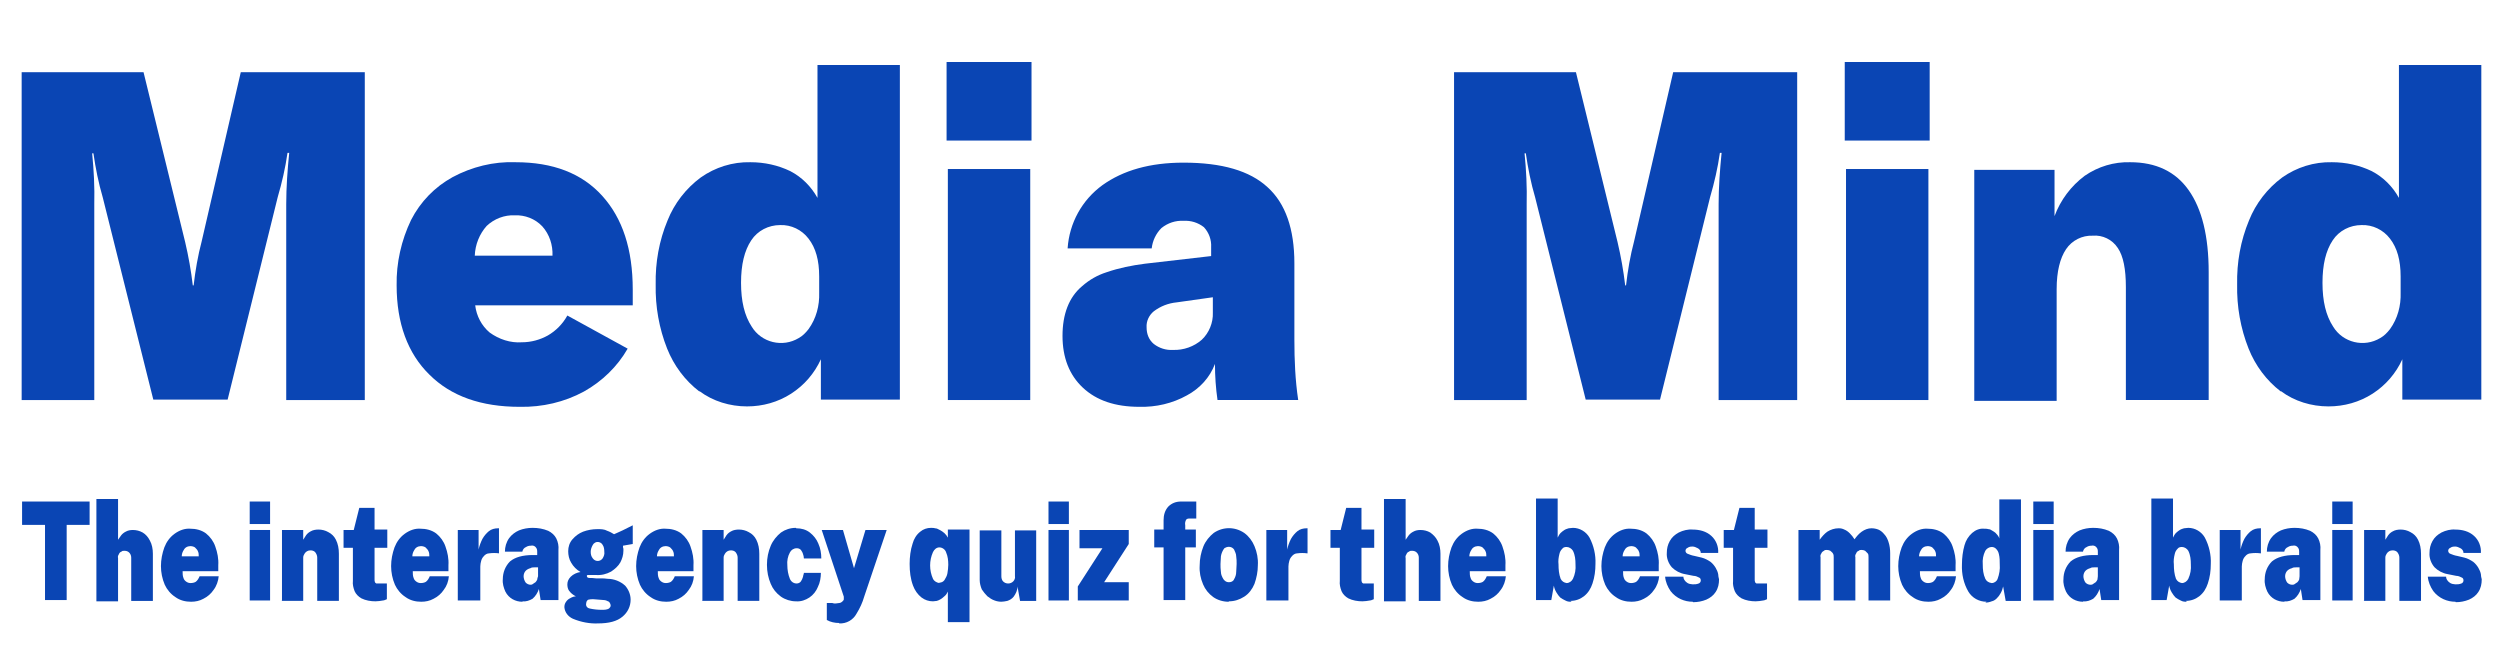 <?xml version="1.0" encoding="UTF-8"?> <svg xmlns="http://www.w3.org/2000/svg" xmlns:xlink="http://www.w3.org/1999/xlink" id="Layer_1" version="1.1" viewBox="0 0 588.7 154.4"><defs><style> .st0 { fill: none; } .st1 { fill: #0a45b4; } .st2 { clip-path: url(#clippath); } </style><clipPath id="clippath"><rect class="st0" x=".1" y="14.6" width="584.2" height="132.3"></rect></clipPath></defs><g class="st2"><g id="Group_288"><path id="Path_279" class="st1" d="M33.8,17l9.8,40c.8,3.4,1.4,6.8,1.8,10.2h.2c.4-3.5,1-7,1.9-10.4l9.2-39.8h29.2v77.2h-18.5v-46.1c0-4,.3-8.1.7-12.1h-.4c-.5,3.5-1.3,7-2.3,10.4l-11.8,47.7h-17.5l-11.9-47.6c-1-3.4-1.7-6.9-2.2-10.4h-.3c.4,4,.6,8,.5,12v46.1H5.1V17h28.6Z"></path><path id="Path_280" class="st1" d="M149.1,71.9h-37.2c.3,2.5,1.5,4.8,3.4,6.4,2.2,1.6,4.9,2.5,7.6,2.3,2.2,0,4.3-.6,6.1-1.6,1.9-1.1,3.5-2.7,4.6-4.7l14.2,7.8c-2.4,4.2-6,7.7-10.3,10.1-4.6,2.5-9.8,3.7-15.1,3.6-9.1,0-16.2-2.5-21.3-7.6-5.1-5-7.7-12.1-7.7-21-.1-5.3,1.1-10.6,3.4-15.4,2.2-4.3,5.6-7.8,9.8-10.1,4.5-2.4,9.6-3.7,14.8-3.5,8.8,0,15.6,2.6,20.4,7.9,4.8,5.3,7.2,12.6,7.2,22.1v3.7ZM130.1,60.2c.1-2.5-.7-5-2.4-6.9-1.7-1.8-4.1-2.7-6.5-2.6-2.4-.1-4.8.8-6.6,2.5-1.7,1.9-2.7,4.4-2.8,7h18.3Z"></path><path id="Path_281" class="st1" d="M164.7,92.2c-3.4-2.6-6-6.1-7.6-10.1-1.9-4.8-2.8-9.9-2.7-15.1-.1-5.2.8-10.3,2.8-15.1,1.6-4,4.3-7.5,7.8-10.1,3.4-2.4,7.5-3.7,11.7-3.6,3.3,0,6.5.7,9.4,2.1,2.7,1.4,4.9,3.6,6.4,6.3V15.3h19.4v78.8h-18.6v-9.5c-1.5,3.3-3.9,6.1-7,8.1-3.1,2-6.7,3-10.4,3-4,0-8-1.2-11.2-3.6M190.4,77.5c1.8-2.5,2.6-5.5,2.5-8.6v-3.8c0-3.8-.8-6.7-2.5-8.9-1.6-2.1-4.1-3.3-6.7-3.2-2.7,0-5.3,1.3-6.8,3.6-1.6,2.4-2.4,5.7-2.4,10s.8,7.7,2.5,10.3c2.3,3.8,7.3,5,11.1,2.7.9-.5,1.6-1.2,2.3-2.1"></path><path id="Path_282" class="st1" d="M222.9,14.6h20v18.5h-20V14.6ZM223.2,39.8h19.4v54.4h-19.4v-54.4Z"></path><path id="Path_283" class="st1" d="M255,91.3c-3.2-3-4.8-7.1-4.8-12.2s1.5-9.1,4.6-11.7c1.7-1.5,3.6-2.6,5.8-3.3,2.9-1,5.9-1.6,9-2l15.6-1.8v-2.1c.1-1.7-.5-3.4-1.7-4.7-1.4-1.1-3.1-1.6-4.8-1.5-1.9-.1-3.7.5-5.2,1.7-1.3,1.3-2.1,3-2.3,4.8h-19.8c.4-6,3.4-11.4,8.2-14.9,4.9-3.5,11.2-5.3,19.1-5.3,9,0,15.6,1.9,19.8,5.8,4.2,3.8,6.3,9.8,6.3,17.9v18c0,4.8.2,9.5.9,14.2h-19c-.4-2.8-.6-5.6-.6-8.5-1.2,3.2-3.6,5.8-6.6,7.4-3.4,1.9-7.3,2.8-11.2,2.7-5.7,0-10.1-1.5-13.3-4.5M283,80c1.7-1.6,2.7-4,2.6-6.4v-3.6l-8.5,1.2c-2,.2-3.8.9-5.4,2.1-1.1.9-1.8,2.3-1.7,3.8,0,1.5.5,2.9,1.7,3.9,1.3,1,2.9,1.5,4.5,1.4,2.5.1,5-.8,6.8-2.4"></path><path id="Path_284" class="st1" d="M371.1,17l9.8,40c.8,3.4,1.4,6.8,1.8,10.2h.2c.4-3.5,1-7,1.9-10.4l9.2-39.8h29.2v77.2h-18.5v-46.1c0-4,.3-8.1.7-12.1h-.4c-.5,3.5-1.3,7-2.3,10.4l-11.8,47.7h-17.5l-11.9-47.6c-1-3.4-1.7-6.9-2.2-10.4h-.3c.4,4,.6,8,.5,12v46.1h-17.1V17h28.6Z"></path><path id="Path_285" class="st1" d="M434.4,14.6h20v18.5h-20V14.6ZM434.7,39.8h19.4v54.4h-19.4v-54.4Z"></path><path id="Path_286" class="st1" d="M483.8,39.8v11.1c1.4-3.8,3.9-7.1,7.1-9.5,3.2-2.2,6.9-3.3,10.7-3.2,6.1,0,10.7,2.2,13.8,6.6,3.1,4.4,4.7,10.8,4.7,19.3v30.1h-19.5v-26.6c0-4.2-.6-7.3-1.9-9.2-1.3-2-3.6-3.1-5.9-2.9-2.5-.1-4.9,1.1-6.3,3.2-1.4,2.1-2.2,5.2-2.2,9.4v26.3h-19.4v-54.4h18.9Z"></path><path id="Path_287" class="st1" d="M537.1,92.2c-3.4-2.6-6-6.1-7.6-10.1-1.9-4.8-2.8-9.9-2.7-15.1-.1-5.2.8-10.3,2.8-15.1,1.6-4,4.3-7.5,7.8-10.1,3.4-2.4,7.5-3.7,11.7-3.6,3.3,0,6.5.7,9.4,2.1,2.7,1.4,4.9,3.6,6.4,6.3V15.3h19.4v78.8h-18.6v-9.5c-1.5,3.3-3.9,6.1-7,8.1-3.1,2-6.7,3-10.4,3-4,0-8-1.2-11.2-3.6M562.8,77.5c1.8-2.5,2.6-5.5,2.5-8.6v-3.8c0-3.8-.8-6.7-2.5-8.9-1.6-2.1-4.1-3.3-6.7-3.2-2.7,0-5.3,1.3-6.8,3.6-1.6,2.4-2.4,5.7-2.4,10s.8,7.7,2.5,10.3c2.3,3.8,7.3,5,11.1,2.7.9-.5,1.6-1.2,2.3-2.1"></path><path id="Path_288" class="st1" d="M5.2,123.6v-5.5h15.9v5.5h-5.4v17.7h-5.1v-17.7h-5.4Z"></path><path id="Path_289" class="st1" d="M22.7,141.4v-23.9h5.1v9.6c.2-.3.5-.7.7-1,.3-.4.7-.7,1.1-.9.5-.3,1.1-.4,1.7-.4.8,0,1.6.2,2.3.6.7.4,1.3,1.1,1.7,1.9.5.9.7,2,.7,3.1v11.1h-5.1v-10.2c0-.5-.2-.9-.5-1.2-.3-.3-.7-.4-1.1-.4-.3,0-.5,0-.7.2-.3.1-.5.3-.6.6-.2.3-.3.6-.2.9v10.2h-5.1Z"></path><path id="Path_290" class="st1" d="M43,134.5c0,.6,0,1.1.2,1.6.1.4.4.7.7.9.3.2.6.3,1,.3.4,0,.9-.1,1.2-.3.4-.3.7-.8.9-1.3h4.5c-.1,1.1-.5,2.3-1.2,3.2-.6.9-1.4,1.6-2.4,2.1-.9.5-1.9.7-2.9.7-1.3,0-2.6-.3-3.7-1.1-1.1-.7-2-1.8-2.5-2.9-.6-1.4-.9-2.9-.9-4.4,0-1.5.3-3,.8-4.4.5-1.3,1.3-2.4,2.4-3.2,1.1-.8,2.4-1.3,3.7-1.2,1.3,0,2.6.3,3.7,1.1,1,.8,1.8,1.9,2.2,3.1.5,1.4.8,2.9.7,4.4v1.4h-8.5ZM42.9,131h3.9c0-.4,0-.8-.2-1.2-.1-.3-.4-.6-.7-.9-.3-.2-.7-.3-1.1-.3-.3,0-.7.1-1,.3-.3.2-.5.5-.7.9-.2.4-.3.8-.3,1.2"></path><path id="Path_291" class="st1" d="M63.6,123.4h-4.8v-5.3h4.8v5.3ZM63.6,141.4h-4.8v-16.6h4.8v16.6Z"></path><path id="Path_292" class="st1" d="M66.4,141.4v-16.6h5v2.3c.2-.4.5-.7.7-1.1.3-.4.7-.7,1.1-.9.5-.3,1.2-.4,1.8-.4.8,0,1.6.2,2.3.6.8.4,1.4,1,1.8,1.8.5,1,.7,2.1.7,3.3v11.1h-5.1v-10.2c0-.5-.2-.9-.5-1.3-.3-.3-.7-.4-1.1-.4-.6,0-1.1.3-1.4.8-.2.3-.3.6-.3.9v10.2h-5.1Z"></path><path id="Path_293" class="st1" d="M91.1,129h-2.9v7.5c0,.2,0,.4.1.6,0,.1.2.2.3.3.1,0,.3,0,.4,0h2.1v3.7c-.3.1-.6.3-.9.3-.6.1-1.2.2-1.8.2-1.1,0-2.3-.2-3.3-.7-.7-.4-1.3-1-1.6-1.7-.3-.8-.5-1.6-.4-2.4v-7.8h-2.2v-4.2h2.4l1.3-5.2h3.6v5.1h3v4.3Z"></path><path id="Path_294" class="st1" d="M97.2,134.5c0,.6,0,1.1.2,1.6.1.4.4.7.7.9.3.2.6.3,1,.3.4,0,.9-.1,1.2-.3.4-.3.7-.8.9-1.3h4.5c-.1,1.2-.5,2.3-1.2,3.2-.6.9-1.4,1.6-2.4,2.1-.9.5-1.9.7-2.9.7-1.3,0-2.6-.3-3.7-1.1-1.1-.7-2-1.8-2.5-2.9-.6-1.4-.9-2.9-.9-4.4,0-1.5.3-3,.8-4.4.5-1.3,1.3-2.4,2.4-3.2,1.1-.8,2.4-1.3,3.7-1.2,1.3,0,2.6.3,3.7,1.1,1,.8,1.8,1.9,2.2,3.1.5,1.4.8,2.9.7,4.4v1.4h-8.5ZM97.2,131h3.9c0-.4,0-.8-.2-1.2-.1-.3-.4-.6-.7-.9-.3-.2-.7-.3-1.1-.3-.3,0-.7.1-1,.3-.3.2-.5.5-.7.9-.2.4-.3.8-.3,1.2"></path><path id="Path_295" class="st1" d="M107.8,141.4v-16.6h4.9v4.6c.2-.9.5-1.7.9-2.5.4-.7.9-1.3,1.5-1.8.6-.5,1.4-.7,2.2-.7h.2v5.9s0,0,0,0c0,0,0,0,0,0-.8-.1-1.5-.1-2.3,0-.5,0-1,.3-1.3.7-.3.3-.5.7-.6,1.1-.1.4-.2.8-.2,1.3v8h-5.1Z"></path><path id="Path_296" class="st1" d="M123,141.7c-.8,0-1.6-.2-2.3-.6-.7-.4-1.3-1-1.7-1.8-.4-.9-.7-1.9-.6-2.9,0-1.6.6-3.1,1.7-4.2,1.2-1,3-1.5,5.4-1.5h1v-.7c0-.4,0-.8-.4-1.2-.3-.3-.7-.4-1.1-.3-.4,0-.8.1-1.1.3-.5.2-.8.6-.9,1.1h-4.1c0-1.1.3-2.2,1-3.2.6-.8,1.4-1.4,2.3-1.8,1-.4,2.1-.6,3.2-.6,1.3,0,2.5.2,3.7.7.8.4,1.5,1,1.9,1.8.4.8.6,1.8.5,2.7v11.8h-4.2l-.4-2.6c-.3.9-.8,1.7-1.5,2.3-.7.4-1.5.7-2.3.6M124.8,137.7c.2,0,.5,0,.7-.2.2-.1.4-.3.6-.4.2-.2.3-.4.4-.6,0-.2.1-.5.2-.8v-2.1h-.8c-.4,0-.7,0-1,.2-.4.1-.8.3-1.1.6-.3.3-.5.8-.5,1.3,0,.5.2,1.1.5,1.5.3.3.7.5,1.2.5"></path><path id="Path_297" class="st1" d="M140.9,146.8c-2,.1-4.1-.3-6-1.1-1.1-.5-1.9-1.5-2-2.7,0-.5.1-.9.4-1.3.2-.3.5-.6.9-.8.3-.2.6-.3.9-.4.3,0,.4-.1.5-.1-.1,0-.4-.2-.7-.4-.3-.2-.6-.5-.9-.9-.3-.4-.4-1-.4-1.5,0-.7.3-1.3.8-1.8.6-.6,1.5-1,2.3-1.1-.9-.5-1.7-1.3-2.2-2.2-.5-.8-.7-1.8-.7-2.7,0-1,.3-2,1-2.8.7-.8,1.5-1.4,2.5-1.8,1.1-.4,2.2-.6,3.4-.6.8,0,1.6,0,2.3.4.6.2,1.1.5,1.6.8l.9-.4c.4-.2.7-.3,1.1-.5.4-.2.8-.4,1.2-.6s.8-.4,1.2-.6v4.4s-2.3.4-2.3.4c0,.2,0,.5.1.7,0,.3,0,.4,0,.5,0,1-.3,1.9-.7,2.7-.5.9-1.3,1.6-2.2,2.2-1.1.6-2.3.9-3.6.8-.2,0-.5,0-.9,0-.3,0-.6,0-.9,0,0,0-.2,0-.3.1,0,0,0,.1,0,.2,0,.2.2.4.6.4.4,0,.9,0,1.6.1.2,0,.6,0,1.1,0s1,0,1.6.1c1.5,0,3,.6,4.1,1.6.8.9,1.3,2.1,1.3,3.3,0,1.6-.7,3-1.9,4-1.3,1.1-3.2,1.6-5.8,1.6M141.7,143.6c.6,0,1.2,0,1.7-.3.2-.2.4-.4.4-.7,0-.3-.2-.7-.4-.9-.4-.2-.8-.4-1.2-.4l-2.5-.2c-.4,0-.7,0-1.1.1-.2,0-.4.3-.5.5,0,.2-.1.4-.1.6,0,.5.3.9.9,1,.9.2,1.9.3,2.8.3M140.7,132.1c.5,0,.9-.2,1.2-.6.3-.5.5-1,.4-1.6,0-.6-.1-1.2-.4-1.6-.3-.6-1.2-.9-1.8-.5-.2.1-.4.3-.5.5-.3.5-.5,1.1-.5,1.6,0,.6.1,1.1.5,1.6.3.4.7.6,1.2.6"></path><path id="Path_298" class="st1" d="M154.9,134.5c0,.6,0,1.1.2,1.6.1.4.4.7.7.9.3.2.6.3,1,.3.4,0,.9-.1,1.2-.3.4-.3.7-.8.9-1.3h4.5c-.1,1.2-.5,2.3-1.2,3.2-.6.9-1.4,1.6-2.4,2.1-.9.5-1.9.7-2.9.7-1.3,0-2.6-.3-3.7-1.1-1.1-.7-2-1.8-2.5-2.9-.6-1.4-.9-2.9-.9-4.4,0-1.5.3-3,.8-4.4.5-1.3,1.3-2.4,2.4-3.2,1.1-.8,2.4-1.3,3.7-1.2,1.3,0,2.6.3,3.7,1.1,1,.8,1.8,1.9,2.2,3.1.5,1.4.8,2.9.7,4.4v1.4h-8.5ZM154.8,131h3.9c0-.4,0-.8-.2-1.2-.1-.3-.4-.6-.7-.9-.3-.2-.7-.3-1.1-.3-.3,0-.7.1-1,.3-.3.2-.5.5-.7.9-.2.4-.3.8-.3,1.2"></path><path id="Path_299" class="st1" d="M165.4,141.4v-16.6h5v2.3c.2-.4.5-.7.7-1.1.3-.4.7-.7,1.1-.9.5-.3,1.2-.4,1.8-.4.8,0,1.6.2,2.3.6.8.4,1.4,1,1.8,1.8.5,1,.7,2.1.7,3.3v11.1h-5.1v-10.2c0-.5-.2-.9-.5-1.3-.3-.3-.7-.4-1.1-.4-.6,0-1.1.3-1.4.8-.2.3-.3.6-.3.9v10.2h-5.1Z"></path><path id="Path_300" class="st1" d="M187.5,124.4c1.2,0,2.3.3,3.2,1,.9.7,1.6,1.6,2,2.6.5,1.1.7,2.3.7,3.5h-4.1c0-.4-.1-.7-.2-1-.1-.4-.3-.7-.5-1-.3-.3-.6-.4-1-.4-.7,0-1.3.4-1.6,1-.5.9-.7,2-.6,3,0,1.1.2,2.2.6,3.2.3.7.9,1.1,1.6,1.1.4,0,.8-.2,1-.5.2-.3.4-.7.5-1.1,0-.3.2-.6.2-.9h4c0,1.1-.2,2.3-.7,3.3-.4,1-1.1,1.9-2,2.5-.9.6-2,1-3.2.9-1.2,0-2.5-.4-3.5-1.1-1.1-.8-1.9-1.8-2.4-3-.6-1.4-.9-2.9-.9-4.5,0-1.6.3-3.1.9-4.5.5-1.2,1.4-2.3,2.4-3.1,1-.7,2.2-1.1,3.5-1.1"></path><path id="Path_301" class="st1" d="M197.6,146.7c-1,0-2-.2-2.9-.7v-4h1.3c.5.2,1,.1,1.6,0,.3,0,.6-.2.8-.4.2-.2.3-.3.3-.5,0-.2,0-.3,0-.3v-.3c0,0-5.2-15.7-5.2-15.7h5l2.6,9,2.7-9h5l-5.3,15.7c-.4,1.4-1,2.7-1.8,4-.8,1.5-2.4,2.4-4.1,2.3"></path><path id="Path_302" class="st1" d="M228.3,146.5h-5.1v-7.2c-.2.4-.4.8-.8,1.1-.3.3-.6.5-.9.7-.3.2-.6.3-.9.4-.3,0-.6.1-.9.1-1,0-1.9-.3-2.7-.9-.9-.7-1.6-1.7-2-2.8-.6-1.6-.8-3.3-.8-5.1,0-1.6.2-3.3.7-4.8.3-1.1.9-2.1,1.8-2.8.7-.6,1.6-.9,2.5-.9.3,0,.7,0,1,.1.4,0,.7.2,1.1.4.8.4,1.5,1,1.9,1.8v-1.9h5.1v21.8ZM221.2,137.2c.5,0,.9-.2,1.2-.6.3-.5.6-1,.7-1.6.1-.7.2-1.3.2-2,0-1-.1-2-.5-2.9-.2-.7-.9-1.2-1.6-1.2-.7,0-1.2.5-1.5,1.1-.9,2-.9,4.3,0,6.3.3.6.9.9,1.5,1"></path><path id="Path_303" class="st1" d="M235.9,141.7c-.6,0-1.2-.1-1.7-.3-.6-.2-1.2-.6-1.7-1-.5-.5-.9-1-1.3-1.6-.3-.7-.5-1.5-.5-2.2v-11.7h5.1v10.8c0,.4.1.9.4,1.2.3.3.7.5,1.2.5.5,0,.9-.2,1.2-.5.3-.3.5-.8.4-1.2v-10.8h5v16.6h-3.8l-.6-3.4c0,.9-.4,1.7-.9,2.4-.4.5-.9.8-1.5,1-.5.1-1,.2-1.5.2"></path><path id="Path_304" class="st1" d="M251.7,123.4h-4.8v-5.3h4.8v5.3ZM251.7,141.4h-4.8v-16.6h4.8v16.6Z"></path><path id="Path_305" class="st1" d="M253.8,141.4v-3.3l5.8-9h-5.4v-4.3h11.6v3.3l-5.8,9h5.8v4.3h-12Z"></path><path id="Path_306" class="st1" d="M281.6,124.7v4.2h-2.5v12.4h-5.1v-12.4h-2.2v-4.2h2.2v-2.2c0-1.2.3-2.3,1.1-3.2.8-.8,1.8-1.2,3-1.2h3.6v4s-1.5,0-1.5,0c-.3,0-.7,0-.9.3-.2.4-.3.8-.2,1.3v1h2.6Z"></path><path id="Path_307" class="st1" d="M289.3,141.7c-1.3,0-2.6-.4-3.6-1.1-1.1-.8-1.9-1.8-2.4-3-.6-1.4-.9-2.9-.8-4.4,0-1.6.3-3.1.9-4.6.5-1.2,1.4-2.3,2.4-3.1,2.2-1.5,5-1.5,7.2,0,1.1.8,1.9,1.9,2.4,3.1.6,1.4.9,3,.8,4.5,0,1.5-.3,3-.8,4.4-.5,1.2-1.3,2.3-2.4,3-1.1.7-2.3,1.1-3.6,1.1M289.4,137.1c.5,0,1-.2,1.2-.7.3-.5.5-1.1.5-1.7,0-.6.1-1.2.1-1.9,0-.6,0-1.2-.1-1.8,0-.6-.3-1.1-.5-1.6-.5-.7-1.4-.8-2.1-.4-.1,0-.3.2-.4.4-.3.5-.5,1-.6,1.6,0,.6-.1,1.2-.1,1.8,0,.6,0,1.2.1,1.9,0,.6.3,1.2.6,1.7.3.4.7.7,1.2.7"></path><path id="Path_308" class="st1" d="M298.2,141.4v-16.6h4.9v4.6c.2-.9.5-1.7.9-2.5.4-.7.9-1.3,1.5-1.8.6-.5,1.4-.7,2.2-.7h.2v5.9s0,0,0,0c0,0,0,0-.1,0-.8-.1-1.5-.1-2.3,0-.5,0-1,.3-1.3.7-.3.3-.5.7-.6,1.1-.1.4-.2.8-.2,1.3v8h-5.1Z"></path><path id="Path_309" class="st1" d="M323.6,129h-3v7.5c0,.2,0,.4.1.6,0,.1.2.2.3.3.1,0,.3,0,.4,0h2.1v3.7c-.3.1-.6.3-.9.3-.6.1-1.2.2-1.8.2-1.1,0-2.3-.2-3.3-.7-.7-.4-1.3-1-1.6-1.7-.3-.8-.5-1.6-.4-2.4v-7.8h-2.2v-4.2h2.4l1.3-5.2h3.6v5.1h3v4.3Z"></path><path id="Path_310" class="st1" d="M325.9,141.4v-23.9h5.1v9.6c.2-.3.5-.7.7-1,.3-.4.7-.7,1.1-.9.5-.3,1.1-.4,1.7-.4.8,0,1.6.2,2.3.6.7.5,1.3,1.1,1.7,1.9.5.9.7,2,.7,3.1v11.1h-5.1v-10.2c0-.5-.2-.9-.5-1.2-.3-.3-.7-.4-1.1-.4-.3,0-.5,0-.7.2-.3.1-.5.3-.6.6-.2.3-.3.6-.2.9v10.2h-5.1Z"></path><path id="Path_311" class="st1" d="M346.1,134.5c0,.6,0,1.1.2,1.6.1.4.4.7.7.9.3.2.6.3,1,.3.4,0,.9-.1,1.2-.3.4-.3.7-.8.9-1.3h4.5c-.1,1.1-.5,2.3-1.2,3.2-.6.9-1.4,1.6-2.4,2.1-.9.5-1.9.7-2.9.7-1.3,0-2.6-.3-3.7-1.1-1.1-.7-2-1.8-2.5-2.9-.6-1.4-.9-2.9-.9-4.4,0-1.5.3-3,.8-4.4.5-1.3,1.3-2.4,2.4-3.2,1.1-.8,2.4-1.3,3.7-1.2,1.3,0,2.6.3,3.7,1.1,1,.8,1.8,1.9,2.2,3.1.5,1.4.8,2.9.7,4.4v1.4h-8.5ZM346.1,131h3.9c0-.4,0-.8-.2-1.2-.1-.3-.4-.6-.7-.9-.3-.2-.7-.3-1.1-.3-.3,0-.7.1-1,.3-.3.2-.5.5-.7.9-.2.4-.3.8-.3,1.2"></path><path id="Path_312" class="st1" d="M370.1,141.7c-.5,0-1,0-1.5-.3-.4-.2-.8-.4-1.2-.7-.3-.3-.6-.7-.9-1.2-.3-.5-.5-1-.6-1.6l-.6,3.4h-3.6v-23.9h5.1v9.2c.2-.4.4-.8.7-1.1.3-.3.6-.5.9-.7.3-.2.7-.3,1-.4.3,0,.7-.1,1-.1,1.6,0,3.1.9,3.9,2.3,1,1.9,1.5,4.1,1.4,6.2,0,1.6-.2,3.1-.7,4.6-.4,1.2-1,2.2-2,3-.9.7-2,1.1-3.2,1.1M368.9,137.3c.6,0,1.2-.4,1.5-1,.5-1.1.7-2.2.6-3.4,0-1.1-.1-2.2-.6-3.2-.3-.5-.9-.9-1.5-.9-.4,0-.8.1-1,.4-.4.4-.6.8-.7,1.3-.2.8-.3,1.6-.2,2.4,0,1.2.1,2.3.5,3.4.3.6.8.9,1.4,1"></path><path id="Path_313" class="st1" d="M382.2,134.5c0,.6,0,1.1.2,1.6.1.4.4.7.7.9.3.2.6.3,1,.3.4,0,.9-.1,1.2-.3.4-.3.7-.8.9-1.3h4.5c-.1,1.1-.5,2.3-1.2,3.2-.6.9-1.4,1.6-2.4,2.1-.9.5-1.9.7-2.9.7-1.3,0-2.6-.3-3.7-1.1-1.1-.7-2-1.8-2.5-2.9-.6-1.4-.9-2.9-.9-4.4,0-1.5.3-3,.8-4.4.5-1.3,1.3-2.4,2.4-3.2,1.1-.8,2.4-1.3,3.7-1.2,1.3,0,2.6.3,3.7,1.1,1,.8,1.8,1.9,2.2,3.1.5,1.4.8,2.9.7,4.4v1.4h-8.5ZM382.2,131h3.9c0-.4,0-.8-.2-1.2-.1-.3-.4-.6-.7-.9-.3-.2-.7-.3-1.1-.3-.3,0-.7.1-1,.3-.3.2-.5.5-.7.9-.2.4-.3.8-.3,1.2"></path><path id="Path_314" class="st1" d="M398.6,141.7c-1,0-1.9-.2-2.8-.6-.9-.4-1.8-1.1-2.4-1.9-.7-1-1.2-2.2-1.3-3.4h4.3c0,.5.3.9.6,1.2.2.2.5.4.9.5.2,0,.4.1.7.1.5,0,.9,0,1.4-.2.3-.1.5-.4.5-.7,0-.3-.1-.6-.4-.7-.4-.2-.8-.4-1.3-.4l-2-.4c-1.2-.2-2.3-.8-3.1-1.6-.8-.9-1.3-2.2-1.2-3.4,0-1,.2-1.9.7-2.8.5-.9,1.2-1.5,2.1-2,1-.5,2.2-.8,3.3-.7,1.6,0,3.2.4,4.4,1.5,1.1,1,1.7,2.5,1.6,4h-4.1c0-.5-.3-.9-.7-1.1-.4-.2-.8-.4-1.2-.4-.4,0-.8,0-1.2.3-.3.1-.5.4-.5.7,0,.3.2.6.5.7.5.2,1,.4,1.6.5l1.7.4c.8.2,1.5.6,2.1,1,.5.4.9.9,1.2,1.4.3.5.5,1,.6,1.5,0,.4.1.8.2,1.2,0,1.1-.2,2.1-.8,3-.5.8-1.3,1.4-2.2,1.8-1,.4-2,.6-3.1.6"></path><path id="Path_315" class="st1" d="M416.2,129h-3v7.5c0,.2,0,.4.1.6,0,.1.2.2.3.3.1,0,.3,0,.4,0h2.1v3.7c-.3.1-.6.3-.9.3-.6.1-1.2.2-1.8.2-1.1,0-2.3-.2-3.3-.7-.7-.4-1.3-1-1.6-1.7-.3-.8-.5-1.6-.4-2.4v-7.8h-2.2v-4.2h2.4l1.3-5.2h3.6v5.1h3v4.3Z"></path><path id="Path_316" class="st1" d="M423.5,141.4v-16.6h5v2.3c.5-.7,1.1-1.4,1.8-1.9.8-.5,1.7-.8,2.7-.8.5,0,.9.1,1.3.3.5.2.9.5,1.3.9.4.4.8.9,1.1,1.4.5-.7,1-1.3,1.7-1.8.7-.5,1.5-.8,2.3-.8.5,0,1.1.1,1.6.3.5.2,1,.6,1.4,1.1.5.5.8,1.2,1,1.8.3.9.4,1.8.4,2.7v11.1h-5.1v-10.2c0-.3,0-.7-.2-.9-.2-.2-.4-.4-.6-.6-.2-.1-.5-.2-.8-.2-.3,0-.5,0-.7.2-.3.1-.5.3-.6.6-.2.3-.3.6-.2.9v10.2h-5.1v-10.2c0-.3,0-.6-.2-.9-.1-.2-.4-.4-.6-.6-.2-.1-.5-.2-.8-.2-.3,0-.5,0-.7.2-.2.1-.5.3-.6.6-.2.3-.3.6-.2.9v10.2h-5.1Z"></path><path id="Path_317" class="st1" d="M452.1,134.5c0,.6,0,1.1.2,1.6.1.4.4.7.7.9.3.2.6.3,1,.3.4,0,.9-.1,1.2-.3.4-.3.7-.8.9-1.3h4.5c-.1,1.1-.5,2.3-1.2,3.2-.6.9-1.4,1.6-2.4,2.1-.9.5-1.9.7-2.9.7-1.3,0-2.6-.3-3.7-1.1-1.1-.7-2-1.8-2.5-2.9-.6-1.4-.9-2.9-.9-4.4,0-1.5.3-3,.8-4.4.5-1.3,1.3-2.4,2.4-3.2,1.1-.8,2.4-1.3,3.7-1.2,1.3,0,2.6.3,3.7,1.1,1,.8,1.8,1.9,2.2,3.1.5,1.4.8,2.9.7,4.4v1.4h-8.5ZM452,131h3.9c0-.4,0-.8-.2-1.2-.1-.3-.4-.6-.7-.9-.3-.2-.7-.3-1.1-.3-.3,0-.7.1-1,.3-.3.2-.5.5-.7.9-.2.4-.3.8-.3,1.2"></path><path id="Path_318" class="st1" d="M467.8,141.7c-1.8,0-3.4-.9-4.3-2.4-1.1-1.9-1.6-4.1-1.5-6.4,0-1.5.2-3.1.6-4.5.3-1.1.9-2.1,1.8-2.9.8-.7,1.8-1.1,2.8-1,.3,0,.7,0,1,.1.4,0,.7.2,1,.4.3.2.7.4.9.7.3.3.6.7.7,1.1v-9.2h5.1v23.9h-3.6l-.6-3.4c-.1.5-.3,1.1-.6,1.6-.2.4-.5.8-.9,1.2-.3.3-.7.6-1.2.7-.5.2-1,.3-1.5.3M469,137.3c.6,0,1.2-.4,1.4-1,.4-1.1.6-2.2.5-3.4,0-.8,0-1.6-.2-2.4-.1-.5-.3-.9-.7-1.3-.3-.3-.7-.4-1-.4-.6,0-1.2.4-1.5.9-.5,1-.7,2.1-.6,3.2,0,1.2.1,2.3.6,3.4.3.6.8.9,1.5,1"></path><path id="Path_319" class="st1" d="M483.6,123.4h-4.8v-5.3h4.8v5.3ZM483.6,141.4h-4.8v-16.6h4.8v16.6Z"></path><path id="Path_320" class="st1" d="M490.5,141.7c-.8,0-1.6-.2-2.3-.6-.7-.4-1.3-1-1.7-1.8-.4-.9-.7-1.9-.6-2.9,0-1.6.6-3.1,1.7-4.2,1.2-1,3-1.5,5.4-1.5h1v-.7c0-.4,0-.8-.4-1.2-.3-.3-.7-.4-1.1-.3-.4,0-.8.1-1.1.3-.5.2-.8.6-.9,1.1h-4.1c0-1.1.3-2.2,1-3.2.6-.8,1.4-1.4,2.3-1.8,1-.4,2.1-.6,3.2-.6,1.3,0,2.5.2,3.7.7.8.4,1.5,1,1.9,1.8.4.8.6,1.8.5,2.7v11.8h-4.2l-.4-2.6c-.3.9-.8,1.7-1.5,2.3-.7.4-1.5.7-2.3.6M492.2,137.7c.2,0,.5,0,.7-.2.2-.1.4-.3.6-.4.2-.2.3-.4.4-.6,0-.2.1-.5.1-.8v-2.1h-.8c-.4,0-.7,0-1,.2-.4.1-.8.3-1.1.6-.3.3-.5.8-.5,1.3,0,.5.2,1.1.5,1.5.3.3.7.5,1.2.5"></path><path id="Path_321" class="st1" d="M515,141.7c-.5,0-1,0-1.5-.3-.4-.2-.8-.4-1.2-.7-.3-.3-.6-.7-.9-1.2-.3-.5-.5-1-.6-1.6l-.6,3.4h-3.6v-23.9h5.1v9.2c.2-.4.4-.8.7-1.1.3-.3.6-.5.9-.7.3-.2.7-.3,1-.4.3,0,.7-.1,1-.1,1.6,0,3.1.9,3.9,2.3,1,1.9,1.5,4.1,1.4,6.2,0,1.6-.2,3.1-.7,4.6-.4,1.2-1,2.2-2,3-.9.7-2,1.1-3.2,1.1M513.8,137.3c.6,0,1.2-.4,1.5-1,.5-1.1.7-2.2.6-3.4,0-1.1-.1-2.2-.6-3.2-.3-.5-.9-.9-1.5-.9-.4,0-.8.1-1,.4-.4.4-.6.8-.7,1.3-.2.8-.3,1.6-.2,2.4,0,1.2.1,2.3.5,3.4.3.6.8.9,1.4,1"></path><path id="Path_322" class="st1" d="M522.7,141.4v-16.6h4.9v4.6c.2-.9.5-1.7.9-2.5.4-.7.9-1.3,1.5-1.8.6-.5,1.4-.7,2.2-.7h.2v5.9s0,0,0,0c0,0,0,0-.1,0-.8-.1-1.5-.1-2.3,0-.5,0-1,.3-1.3.7-.3.3-.5.7-.6,1.1-.1.4-.2.8-.2,1.3v8h-5.1Z"></path><path id="Path_323" class="st1" d="M537.9,141.7c-.8,0-1.6-.2-2.3-.6-.7-.4-1.3-1-1.7-1.8-.4-.9-.7-1.9-.6-2.9,0-1.6.6-3.1,1.7-4.2,1.2-1,3-1.5,5.4-1.5h1v-.7c0-.4,0-.8-.4-1.2-.3-.3-.7-.4-1.1-.3-.4,0-.8.1-1.1.3-.5.2-.8.6-.9,1.1h-4.1c0-1.1.3-2.2,1-3.2.6-.8,1.4-1.4,2.3-1.8,1-.4,2.1-.6,3.2-.6,1.3,0,2.5.2,3.7.7.8.4,1.5,1,1.9,1.8.4.8.6,1.8.5,2.7v11.8h-4.2l-.4-2.6c-.3.9-.8,1.7-1.5,2.3-.7.4-1.5.7-2.3.6M539.7,137.7c.2,0,.5,0,.7-.2.2-.1.4-.3.6-.4.2-.2.3-.4.4-.6,0-.2.1-.5.1-.8v-2.1h-.8c-.4,0-.7,0-1,.2-.4.1-.8.3-1.1.6-.3.3-.5.8-.5,1.3,0,.5.2,1.1.5,1.5.3.3.7.5,1.2.5"></path><path id="Path_324" class="st1" d="M554,123.4h-4.8v-5.3h4.8v5.3ZM554,141.4h-4.8v-16.6h4.8v16.6Z"></path><path id="Path_325" class="st1" d="M556.7,141.4v-16.6h5v2.3c.2-.4.5-.7.7-1.1.3-.4.7-.7,1.1-.9.5-.3,1.2-.4,1.8-.4.8,0,1.6.2,2.3.6.8.4,1.4,1,1.8,1.8.5,1,.7,2.1.7,3.3v11.1h-5.1v-10.2c0-.5-.2-.9-.5-1.3-.3-.3-.7-.4-1.1-.4-.6,0-1.1.3-1.4.8-.2.3-.3.6-.3.9v10.2h-5.1Z"></path><path id="Path_326" class="st1" d="M578.2,141.7c-1,0-1.9-.2-2.8-.6-.9-.4-1.8-1.1-2.4-1.9-.7-1-1.2-2.2-1.3-3.4h4.3c0,.5.3.9.6,1.2.2.2.5.4.9.5.2,0,.4.1.7.1.5,0,.9,0,1.4-.2.3-.1.5-.4.5-.7,0-.3-.1-.6-.4-.7-.4-.2-.8-.4-1.3-.4l-2-.4c-1.2-.2-2.3-.8-3.1-1.6-.8-.9-1.3-2.2-1.2-3.4,0-1,.2-1.9.7-2.8.5-.9,1.2-1.5,2.1-2,1-.5,2.2-.8,3.3-.7,1.6,0,3.2.4,4.4,1.5,1.1,1,1.7,2.5,1.6,4h-4.1c0-.5-.3-.9-.7-1.1-.4-.2-.8-.4-1.2-.4-.4,0-.8,0-1.2.3-.3.1-.5.4-.5.7,0,.3.2.6.5.7.5.2,1,.4,1.6.5l1.7.4c.8.2,1.5.6,2.1,1,.5.4.9.9,1.2,1.4.3.5.5,1,.6,1.5,0,.4.1.8.2,1.2,0,1.1-.2,2.1-.8,3-.5.8-1.3,1.4-2.2,1.8-1,.4-2,.6-3.1.6"></path></g></g></svg> 